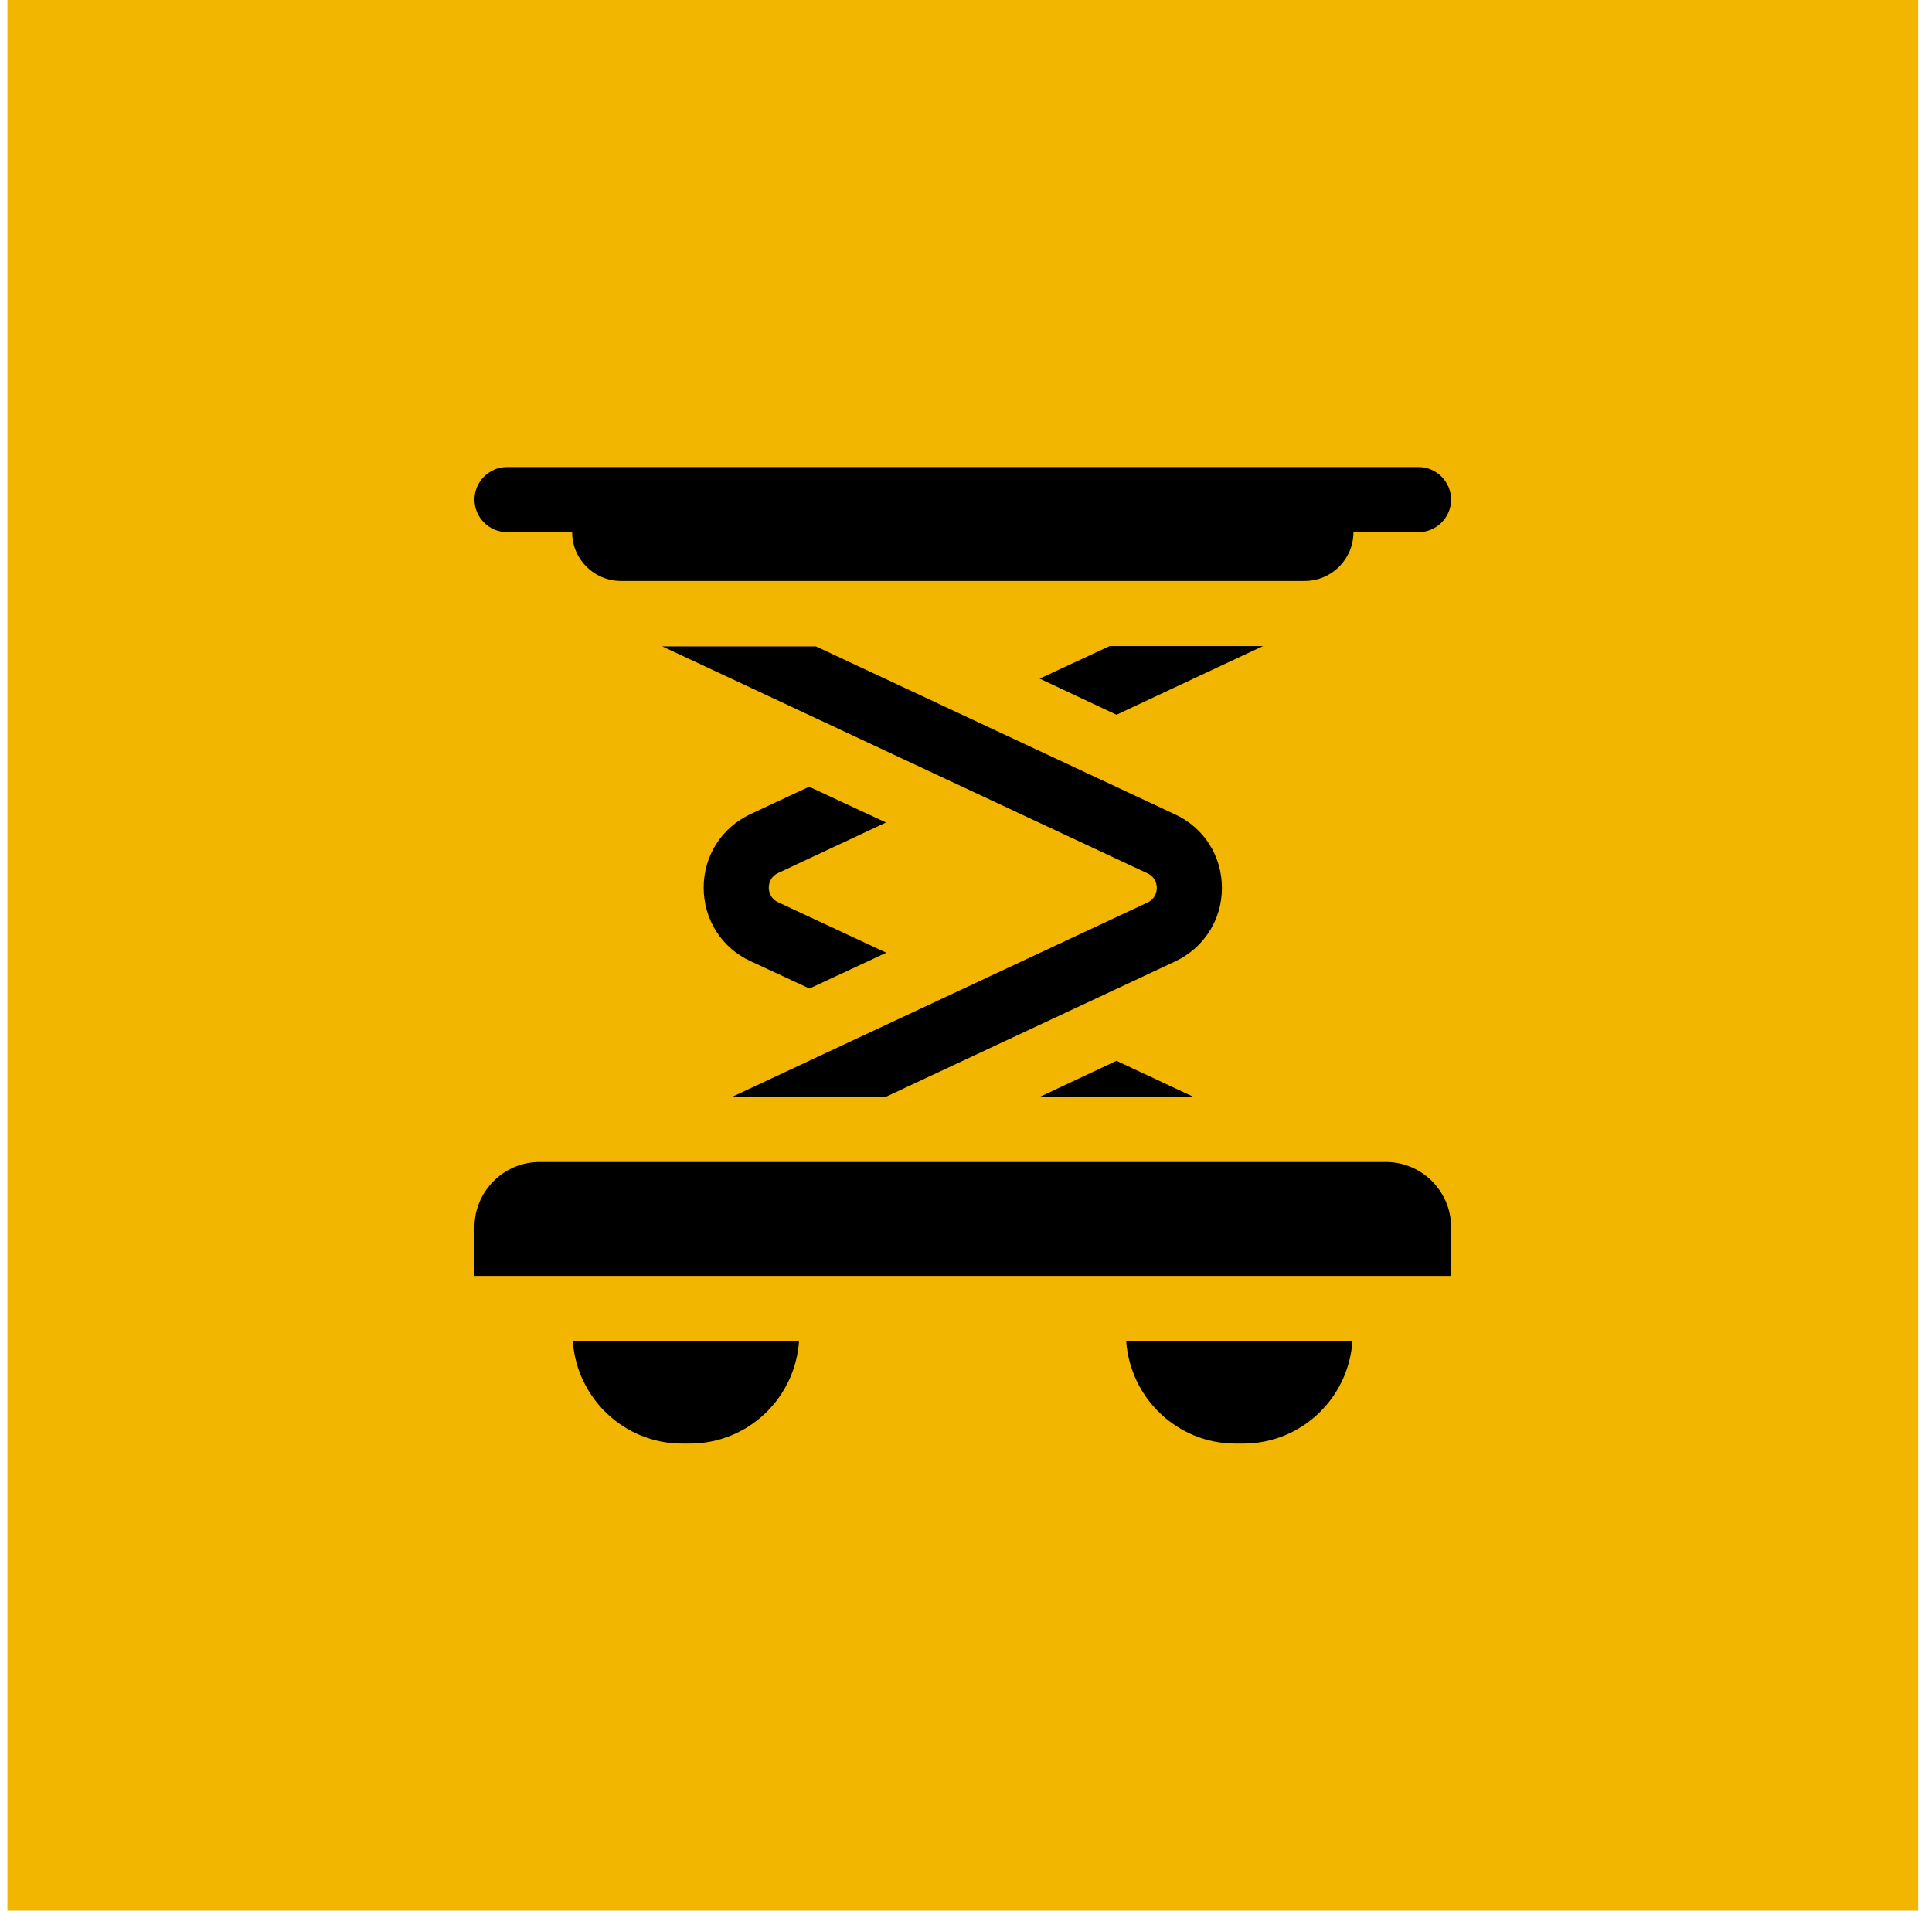 <svg width="91" height="90" viewBox="0 0 91 90" fill="none" xmlns="http://www.w3.org/2000/svg">
<rect x="0.349" width="90" height="90" fill="#F2B600"/>
<path d="M65.172 68.549C63.278 68.549 61.736 70.091 61.736 71.984C61.736 73.878 63.278 75.42 65.172 75.42C67.065 75.42 68.607 73.878 68.607 71.984C68.607 70.091 67.065 68.549 65.172 68.549ZM65.172 73.129C64.539 73.129 64.026 72.617 64.026 71.984C64.026 71.352 64.539 70.839 65.172 70.839C65.804 70.839 66.317 71.352 66.317 71.984C66.317 72.617 65.804 73.129 65.172 73.129Z" fill="#F2B600"/>
<path d="M19.366 68.549C17.472 68.549 15.93 70.091 15.93 71.984C15.93 73.878 17.472 75.42 19.366 75.42C21.26 75.42 22.801 73.878 22.801 71.984C22.801 70.091 21.26 68.549 19.366 68.549ZM19.366 73.129C18.733 73.129 18.221 72.617 18.221 71.984C18.221 71.352 18.733 70.839 19.366 70.839C19.999 70.839 20.511 71.352 20.511 71.984C20.511 72.617 19.999 73.129 19.366 73.129Z" fill="#F2B600"/>
<path d="M58.198 68H58.55C61.295 68 63.518 65.869 63.702 63.17H53.046C53.23 65.853 55.453 68 58.198 68Z" fill="black"/>
<path d="M32.132 68H32.484C35.229 68 37.452 65.869 37.636 63.17H26.98C27.164 65.853 29.387 68 32.132 68Z" fill="black"/>
<path d="M65.283 54.735H25.416C23.729 54.735 22.349 56.115 22.349 57.802V60.102H68.349V57.802C68.349 56.115 66.969 54.735 65.283 54.735Z" fill="black"/>
<path d="M23.883 25.067H26.949C26.949 26.339 27.977 27.367 29.249 27.367H61.449C62.722 27.367 63.749 26.339 63.749 25.067H66.816C67.659 25.067 68.349 24.377 68.349 23.533C68.349 22.69 67.659 22 66.816 22H23.883C23.039 22 22.349 22.69 22.349 23.533C22.349 24.377 23.039 25.067 23.883 25.067Z" fill="black"/>
<path d="M52.266 30.433L48.969 31.966L52.588 33.668L59.488 30.433H52.266Z" fill="black"/>
<path d="M36.655 41.121L41.731 38.744L38.112 37.058L35.352 38.346C33.987 38.99 33.144 40.308 33.144 41.811C33.144 43.314 33.987 44.648 35.352 45.276L38.127 46.564L41.746 44.878L36.655 42.501C36.257 42.317 36.211 41.949 36.211 41.811C36.211 41.673 36.257 41.305 36.655 41.121Z" fill="black"/>
<path d="M48.969 51.671H48.984H56.222L52.588 49.969L48.969 51.671Z" fill="black"/>
<path d="M57.554 41.826C57.554 40.323 56.71 38.989 55.346 38.36L38.433 30.448H31.196L54.042 41.136C54.441 41.32 54.487 41.688 54.487 41.826C54.487 41.964 54.441 42.332 54.042 42.516L34.477 51.67H41.714L55.346 45.291C56.71 44.647 57.554 43.328 57.554 41.826Z" fill="black"/>
</svg>
